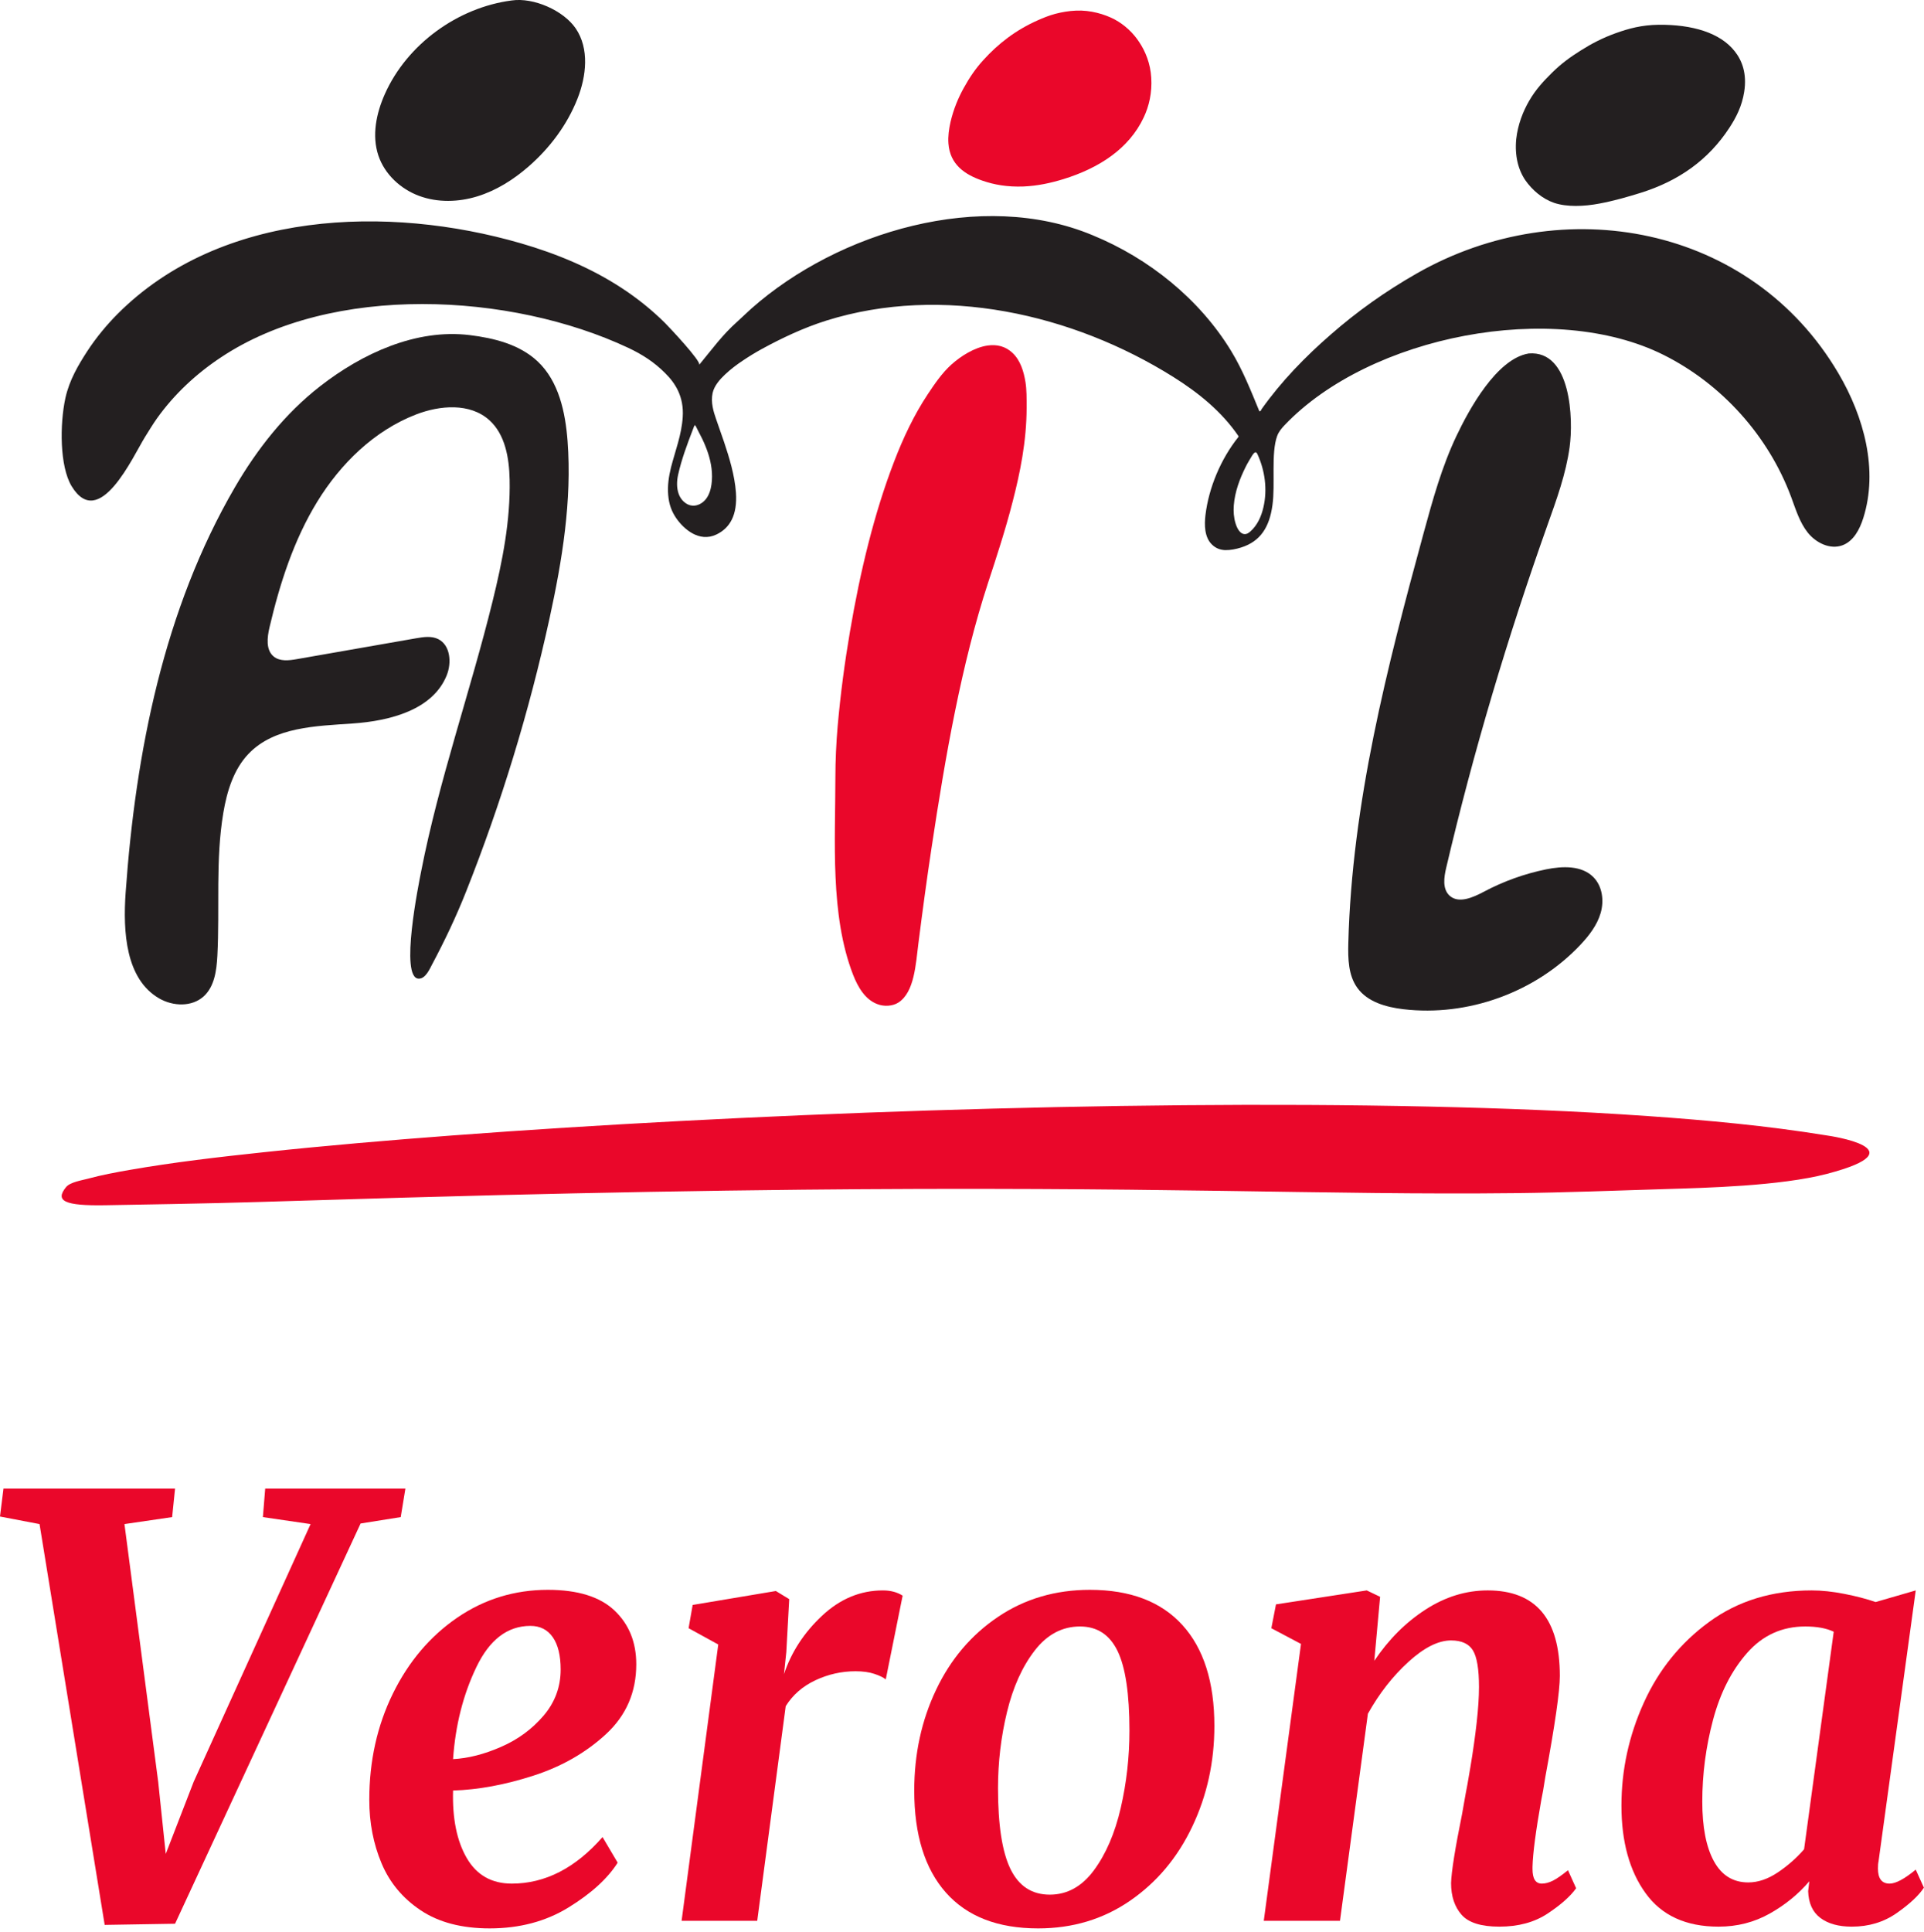 <?xml version="1.0" encoding="UTF-8" standalone="no"?>
<!DOCTYPE svg PUBLIC "-//W3C//DTD SVG 1.1//EN" "http://www.w3.org/Graphics/SVG/1.1/DTD/svg11.dtd">
<svg width="100%" height="100%" viewBox="0 0 510 512" version="1.1" xmlns="http://www.w3.org/2000/svg" xmlns:xlink="http://www.w3.org/1999/xlink" xml:space="preserve" xmlns:serif="http://www.serif.com/" style="fill-rule:evenodd;clip-rule:evenodd;stroke-linejoin:round;stroke-miterlimit:2;">
    <g transform="matrix(4.167,0,0,4.167,441.416,297.194)">
        <path d="M0,4.307C-3.173,4.403 -6.344,4.53 -9.519,4.565C-12.52,4.599 -15.521,4.588 -18.521,4.556C-21.758,4.522 -24.994,4.467 -28.229,4.42C-32.127,4.364 -36.023,4.321 -39.921,4.303C-44.902,4.279 -49.885,4.295 -54.867,4.346C-61.36,4.411 -67.853,4.534 -74.344,4.694C-78.289,4.792 -82.235,4.907 -86.18,5.029C-91.365,5.189 -92.429,5.218 -99.224,5.335C-101.842,5.38 -102.445,5.064 -101.732,4.184C-101.474,3.863 -100.702,3.746 -100.338,3.647C-99.469,3.41 -98.578,3.245 -97.691,3.09C-94.864,2.597 -92.009,2.268 -89.157,1.964C-85.163,1.538 -81.16,1.199 -77.156,0.897C-72.346,0.536 -67.531,0.236 -62.714,-0.018C-57.431,-0.297 -52.145,-0.52 -46.857,-0.69C-41.443,-0.863 -36.027,-0.981 -30.61,-1.027C-25.408,-1.073 -20.203,-1.054 -15.001,-0.939C-10.351,-0.836 -5.697,-0.658 -1.055,-0.332C2.709,-0.068 6.476,0.28 10.203,0.885C10.251,0.892 10.299,0.901 10.347,0.908C10.347,0.908 16.321,1.757 10.298,3.336C7.318,4.117 2.519,4.231 0,4.307" style="fill:rgb(234,7,42);fill-rule:nonzero;"/>
    </g>
    <g transform="matrix(4.167,0,0,4.167,135.65,52.904)">
        <path d="M0,-12.667C1.39,-12.868 3.287,-12.033 4.068,-10.889C4.944,-9.604 4.751,-7.857 4.179,-6.412C3.52,-4.745 2.412,-3.27 1.058,-2.094C0.108,-1.27 -0.979,-0.581 -2.181,-0.209C-3.384,0.163 -4.71,0.201 -5.89,-0.236C-7.07,-0.672 -8.085,-1.612 -8.484,-2.804C-8.91,-4.077 -8.618,-5.49 -8.072,-6.715C-6.661,-9.881 -3.438,-12.219 0,-12.667" style="fill:rgb(35,31,32);fill-rule:nonzero;"/>
    </g>
    <g transform="matrix(4.167,0,0,4.167,285.215,49.399)">
        <path d="M0,-11.179C0.917,-11.223 1.83,-10.95 2.458,-10.619C3.105,-10.268 3.643,-9.76 4.021,-9.179C4.407,-8.605 4.735,-7.822 4.788,-6.918C4.85,-5.95 4.643,-5.096 4.312,-4.394C3.373,-2.388 1.459,-1.159 -0.81,-0.459C-1.608,-0.216 -2.431,-0.032 -3.347,0.007C-4.363,0.044 -5.2,-0.102 -5.962,-0.368C-7.067,-0.751 -8.016,-1.382 -8.114,-2.732C-8.148,-3.185 -8.082,-3.637 -7.984,-4.083C-7.79,-4.917 -7.49,-5.625 -7.146,-6.249C-6.775,-6.924 -6.379,-7.504 -5.901,-8.026C-4.956,-9.07 -3.848,-9.937 -2.421,-10.569C-2.092,-10.714 -1.723,-10.867 -1.312,-10.976C-0.901,-11.083 -0.466,-11.16 0,-11.179" style="fill:rgb(234,7,42);fill-rule:nonzero;"/>
    </g>
    <g transform="matrix(4.167,0,0,4.167,439.662,54.824)">
        <path d="M0,-11.582C2.121,-11.601 3.913,-11.084 4.846,-9.887C5.312,-9.295 5.623,-8.467 5.442,-7.32C5.302,-6.402 4.917,-5.664 4.49,-5.014C3.181,-3.02 1.331,-1.664 -1.163,-0.886C-1.981,-0.632 -2.845,-0.383 -3.751,-0.212C-4.751,-0.02 -5.841,0.019 -6.652,-0.255C-7.401,-0.511 -8.051,-1.078 -8.477,-1.689C-8.934,-2.358 -9.162,-3.256 -9.06,-4.307C-8.955,-5.25 -8.62,-6.084 -8.235,-6.747C-7.812,-7.48 -7.312,-8.008 -6.771,-8.543C-6.204,-9.103 -5.624,-9.53 -4.927,-9.964C-4.281,-10.372 -3.563,-10.748 -2.748,-11.04C-1.917,-11.34 -1.08,-11.569 0,-11.582" style="fill:rgb(35,31,32);fill-rule:nonzero;"/>
    </g>
    <g transform="matrix(4.167,0,0,4.167,331.935,75.233)">
        <path d="M0,10.91C-0.15,11.158 -0.297,11.397 -0.408,11.62C-0.795,12.39 -1.106,13.222 -1.173,14.088C-1.202,14.471 -1.176,14.862 -1.063,15.23C-0.981,15.502 -0.789,15.944 -0.435,15.914C-0.318,15.904 -0.218,15.833 -0.13,15.757C0.322,15.366 0.578,14.79 0.712,14.208C0.972,13.08 0.812,11.871 0.326,10.821C0.217,10.586 0.091,10.783 0,10.91M-35.587,9.273C-35.945,10.204 -36.302,11.158 -36.52,12.134C-36.609,12.535 -36.624,12.964 -36.488,13.352C-36.353,13.74 -36.013,14.08 -35.604,14.107C-35.272,14.128 -34.95,13.943 -34.748,13.681C-34.545,13.418 -34.446,13.088 -34.4,12.761C-34.305,12.095 -34.406,11.411 -34.616,10.772C-34.72,10.457 -34.847,10.15 -34.99,9.851C-35.063,9.7 -35.141,9.551 -35.22,9.402C-35.259,9.33 -35.294,9.256 -35.331,9.183C-35.362,9.124 -35.388,9.058 -35.429,9.005C-35.466,8.956 -35.498,9.041 -35.509,9.069C-35.534,9.138 -35.561,9.205 -35.587,9.273M0.454,8.106C0.547,8.113 0.569,8.012 0.6,7.961C1.84,6.209 3.372,4.635 4.982,3.234C6.646,1.775 8.457,0.482 10.47,-0.665C19.774,-5.968 31.736,-3.733 37.283,5.68C38.914,8.447 39.838,11.837 38.868,14.9C38.641,15.618 38.248,16.368 37.542,16.628C36.756,16.918 35.858,16.472 35.336,15.818C34.815,15.162 34.572,14.336 34.28,13.552C32.835,9.67 29.876,6.374 26.172,4.521C19.168,1.016 7.502,3.282 2.07,8.973C1.871,9.184 1.689,9.394 1.588,9.667C1.183,10.757 1.476,12.751 1.285,14.076C1.097,15.463 0.528,16.38 -0.712,16.769C-1.043,16.871 -1.376,16.941 -1.73,16.935C-2.073,16.915 -2.322,16.807 -2.553,16.59C-3.045,16.127 -3.05,15.327 -2.976,14.706C-2.766,12.955 -1.993,11.135 -0.896,9.757C-0.864,9.712 -0.866,9.725 -0.877,9.681C-1.946,8.119 -3.414,6.929 -5.02,5.921C-11.429,1.899 -19.729,0.032 -27.092,2.336C-28.55,2.795 -29.929,3.451 -31.202,4.145C-31.619,4.374 -32.034,4.629 -32.429,4.896C-32.795,5.139 -33.184,5.432 -33.534,5.763C-33.867,6.076 -34.222,6.476 -34.327,6.941C-34.457,7.533 -34.267,8.139 -34.104,8.604C-33.928,9.101 -33.754,9.604 -33.595,10.069C-33.275,11.024 -32.922,12.17 -32.843,13.273C-32.744,14.713 -33.231,15.533 -34.084,15.941C-35.189,16.47 -36.179,15.577 -36.645,14.898C-36.932,14.478 -37.104,14.025 -37.152,13.432C-37.205,12.84 -37.116,12.247 -36.973,11.668C-36.698,10.598 -36.301,9.604 -36.228,8.47C-36.145,7.172 -36.698,6.317 -37.349,5.674C-38.033,4.985 -38.8,4.489 -39.695,4.068C-47.159,0.562 -58.517,-0.057 -65.62,4.686C-67.194,5.731 -68.575,7.024 -69.661,8.54C-69.933,8.922 -70.181,9.336 -70.433,9.738C-71.196,10.962 -73.343,15.768 -75.104,12.865C-75.862,11.604 -75.862,8.941 -75.496,7.253C-75.242,6.113 -74.674,5.158 -74.116,4.297C-73.554,3.431 -72.861,2.597 -72.168,1.903C-65.604,-4.667 -54.972,-5.033 -46.52,-2.579C-44.271,-1.926 -42.076,-1.022 -40.111,0.265C-39.122,0.912 -38.196,1.653 -37.356,2.487C-37.113,2.729 -35.016,4.951 -35.183,5.153C-34.399,4.204 -33.692,3.227 -32.766,2.411C-32.458,2.133 -32.154,1.832 -31.846,1.558C-26.32,-3.324 -17.201,-6.031 -10.166,-3.098C-6.589,-1.635 -3.361,0.956 -1.343,4.267C-0.602,5.485 -0.087,6.794 0.454,8.106" style="fill:rgb(35,31,32);fill-rule:nonzero;"/>
    </g>
    <g transform="matrix(4.167,0,0,4.167,261.793,266.54)">
        <path d="M0,-41.988C0.567,-42.069 1.129,-41.956 1.596,-41.506C2.093,-41.03 2.299,-40.326 2.407,-39.666C2.486,-39.176 2.48,-38.659 2.48,-38.035C2.48,-35.883 2.05,-33.837 1.602,-32.099C1.146,-30.302 0.576,-28.571 0.017,-26.864C-1.653,-21.756 -2.682,-15.926 -3.57,-10.021C-3.869,-8.047 -4.137,-6.053 -4.395,-4.027C-4.576,-2.619 -4.652,-0.856 -5.681,-0.197C-6.026,0.024 -6.576,0.081 -7.041,-0.11C-7.79,-0.403 -8.249,-1.167 -8.567,-1.989C-10.029,-5.771 -9.685,-10.51 -9.685,-14.512C-9.685,-15.614 -9.63,-16.717 -9.541,-17.767C-9.356,-19.863 -9.082,-21.895 -8.757,-23.794C-8.104,-27.641 -7.213,-31.321 -5.948,-34.608C-5.378,-36.093 -4.698,-37.547 -3.817,-38.877C-3.379,-39.538 -2.892,-40.253 -2.298,-40.784C-1.707,-41.312 -0.846,-41.867 0,-41.988" style="fill:rgb(234,7,42);fill-rule:nonzero;"/>
    </g>
    <g transform="matrix(4.167,0,0,4.167,405.218,268.587)">
        <path d="M0,-41.974C2.712,-42.193 2.843,-37.768 2.604,-36.027C2.37,-34.311 1.768,-32.672 1.187,-31.04C-1.35,-23.902 -3.522,-16.631 -5.25,-9.255C-5.392,-8.653 -5.494,-7.925 -5.045,-7.5C-4.471,-6.961 -3.553,-7.368 -2.857,-7.737C-1.612,-8.4 -0.272,-8.882 1.109,-9.163C2.149,-9.375 3.373,-9.421 4.118,-8.665C4.688,-8.086 4.804,-7.167 4.577,-6.387C4.352,-5.607 3.837,-4.944 3.279,-4.353C0.437,-1.343 -3.866,0.219 -7.978,-0.268C-9.077,-0.399 -10.256,-0.728 -10.903,-1.628C-11.477,-2.424 -11.499,-3.48 -11.475,-4.46C-11.249,-13.335 -9.011,-22.025 -6.674,-30.59C-6.104,-32.677 -5.523,-34.776 -4.596,-36.73C-3.808,-38.39 -2.049,-41.638 0,-41.974" style="fill:rgb(35,31,32);fill-rule:nonzero;"/>
    </g>
    <g transform="matrix(4.167,0,0,4.167,150.449,237.057)">
        <path d="M0,-28.832C-0.139,-30.677 -0.561,-32.638 -1.9,-33.899C-3.06,-34.991 -4.688,-35.387 -6.226,-35.576C-9.651,-35.995 -13.082,-34.393 -15.732,-32.331C-17.973,-30.59 -19.746,-28.331 -21.167,-25.889C-25.674,-18.144 -27.479,-9.074 -28.113,-0.11C-28.288,2.376 -28.114,5.387 -25.971,6.617C-25.095,7.12 -23.892,7.163 -23.145,6.479C-22.46,5.853 -22.327,4.831 -22.278,3.9C-22.12,0.866 -22.403,-2.202 -21.898,-5.196C-21.668,-6.561 -21.244,-7.955 -20.291,-8.949C-18.65,-10.661 -16.01,-10.709 -13.656,-10.874C-11.304,-11.038 -8.57,-11.732 -7.686,-13.942C-7.364,-14.746 -7.457,-15.856 -8.227,-16.24C-8.656,-16.454 -9.165,-16.376 -9.639,-16.293C-12.166,-15.852 -14.693,-15.409 -17.221,-14.967C-17.726,-14.878 -18.304,-14.808 -18.699,-15.137C-19.205,-15.559 -19.11,-16.354 -18.959,-16.998C-18.304,-19.782 -17.417,-22.544 -15.926,-24.976C-14.436,-27.408 -12.289,-29.502 -9.646,-30.525C-8.115,-31.117 -6.214,-31.271 -4.985,-30.173C-3.967,-29.262 -3.715,-27.762 -3.686,-26.386C-3.63,-23.774 -4.145,-21.184 -4.77,-18.649C-6.188,-12.886 -8.182,-7.27 -9.319,-1.444C-9.455,-0.742 -10.701,5.338 -9.468,5.356C-9.031,5.362 -8.769,4.736 -8.599,4.415C-7.803,2.921 -7.082,1.398 -6.458,-0.176C-4.222,-5.807 -2.445,-11.625 -1.149,-17.551C-0.34,-21.256 0.283,-25.048 0,-28.832" style="fill:rgb(35,31,32);fill-rule:nonzero;"/>
    </g>
    <g transform="matrix(4.167,0,0,4.167,46.404,510.159)">
        <path d="M0,-27.75L-0.186,-25.937L-3.219,-25.493L-1.073,-9.102L-0.592,-4.514L1.184,-9.102L8.621,-25.493L5.587,-25.937L5.734,-27.75L14.652,-27.75L14.355,-25.937L11.803,-25.53L0,-0.074L-4.477,0L-8.621,-25.493L-11.137,-25.974L-10.915,-27.75L0,-27.75Z" style="fill:rgb(234,7,42);fill-rule:nonzero;"/>
    </g>
    <g transform="matrix(4.167,0,0,4.167,126.263,490.581)">
        <path d="M0,-11.692C-0.84,-9.94 -1.332,-7.992 -1.48,-5.846C-0.519,-5.895 0.499,-6.154 1.572,-6.624C2.645,-7.091 3.545,-7.752 4.273,-8.603C5,-9.454 5.364,-10.434 5.364,-11.545C5.364,-12.432 5.198,-13.117 4.865,-13.597C4.531,-14.079 4.057,-14.319 3.44,-14.319C1.984,-14.319 0.838,-13.443 0,-11.692M5.864,3.589C4.421,4.477 2.75,4.921 0.851,4.921C-0.926,4.921 -2.387,4.538 -3.534,3.774C-4.682,3.009 -5.514,2.01 -6.031,0.777C-6.549,-0.457 -6.809,-1.8 -6.809,-3.256C-6.809,-5.722 -6.309,-7.973 -5.311,-10.008C-4.311,-12.044 -2.948,-13.653 -1.222,-14.838C0.505,-16.021 2.429,-16.613 4.551,-16.613C6.449,-16.613 7.862,-16.175 8.787,-15.299C9.712,-14.423 10.174,-13.283 10.174,-11.878C10.174,-10.101 9.532,-8.621 8.25,-7.437C6.968,-6.254 5.426,-5.371 3.625,-4.792C1.824,-4.212 0.123,-3.897 -1.48,-3.848C-1.53,-2.072 -1.24,-0.641 -0.611,0.444C0.018,1.53 0.974,2.072 2.256,2.072C4.377,2.072 6.302,1.085 8.028,-0.888L8.99,0.74C8.349,1.751 7.307,2.701 5.864,3.589" style="fill:rgb(234,7,42);fill-rule:nonzero;"/>
    </g>
    <g transform="matrix(4.167,0,0,4.167,217.909,502.375)">
        <path d="M0,-17.797C1.147,-18.87 2.436,-19.406 3.866,-19.406C4.359,-19.406 4.779,-19.296 5.125,-19.073L4.052,-13.746C3.903,-13.869 3.663,-13.986 3.33,-14.097C2.997,-14.208 2.596,-14.264 2.128,-14.264C1.239,-14.264 0.389,-14.072 -0.425,-13.691C-1.239,-13.308 -1.868,-12.759 -2.313,-12.044L-4.125,1.609L-8.936,1.609L-6.604,-15.966L-8.491,-17.002L-8.232,-18.482L-2.941,-19.369L-2.09,-18.852L-2.275,-15.484L-2.423,-14.079C-1.955,-15.484 -1.146,-16.725 0,-17.797" style="fill:rgb(234,7,42);fill-rule:nonzero;"/>
    </g>
    <g transform="matrix(4.167,0,0,4.167,274.257,494.978)">
        <path d="M0,-13.802C-0.79,-12.779 -1.376,-11.477 -1.758,-9.899C-2.141,-8.32 -2.331,-6.703 -2.331,-5.051C-2.331,-2.707 -2.066,-0.993 -1.536,0.092C-1.006,1.177 -0.173,1.719 0.962,1.719C2.071,1.719 3.009,1.202 3.773,0.166C4.538,-0.87 5.105,-2.19 5.476,-3.793C5.846,-5.397 6.03,-7.036 6.03,-8.714C6.03,-11.058 5.777,-12.747 5.272,-13.783C4.767,-14.82 3.971,-15.337 2.886,-15.337C1.751,-15.337 0.789,-14.825 0,-13.802M9.397,-15.43C10.754,-13.938 11.433,-11.798 11.433,-9.01C11.433,-6.716 10.964,-4.582 10.026,-2.61C9.089,-0.636 7.77,0.936 6.067,2.108C4.365,3.28 2.417,3.866 0.222,3.866C-2.344,3.866 -4.299,3.107 -5.643,1.59C-6.987,0.073 -7.659,-2.091 -7.659,-4.904C-7.659,-7.222 -7.197,-9.356 -6.271,-11.305C-5.347,-13.253 -4.033,-14.801 -2.331,-15.948C-0.63,-17.095 1.319,-17.668 3.515,-17.668C6.08,-17.668 8.041,-16.922 9.397,-15.43" style="fill:rgb(234,7,42);fill-rule:nonzero;"/>
    </g>
    <g transform="matrix(4.167,0,0,4.167,377.854,505.535)">
        <path d="M0,-18.944C1.258,-19.758 2.577,-20.165 3.959,-20.165C7.018,-20.165 8.547,-18.352 8.547,-14.726C8.547,-13.764 8.238,-11.618 7.622,-8.288C7.523,-7.646 7.437,-7.153 7.363,-6.808C7.018,-4.859 6.832,-3.453 6.809,-2.59L6.809,-2.442C6.809,-1.825 7.005,-1.517 7.4,-1.517C7.622,-1.517 7.856,-1.579 8.104,-1.702C8.35,-1.825 8.67,-2.048 9.065,-2.368L9.583,-1.221C9.213,-0.703 8.608,-0.167 7.771,0.388C6.932,0.944 5.907,1.221 4.699,1.221C3.539,1.221 2.738,0.968 2.294,0.462C1.851,-0.043 1.628,-0.715 1.628,-1.554C1.652,-2.294 1.888,-3.761 2.331,-5.957L2.553,-7.215C2.603,-7.437 2.707,-8.029 2.868,-8.991C3.028,-9.953 3.157,-10.872 3.256,-11.748C3.354,-12.623 3.404,-13.382 3.404,-14.023C3.404,-15.157 3.274,-15.934 3.016,-16.354C2.757,-16.773 2.294,-16.983 1.628,-16.983C0.814,-16.983 -0.092,-16.526 -1.091,-15.614C-2.09,-14.701 -2.947,-13.603 -3.663,-12.321L-5.438,0.851L-10.286,0.851L-7.918,-16.761L-9.805,-17.76L-9.509,-19.277L-3.736,-20.165L-2.886,-19.758L-3.256,-15.688C-2.344,-17.045 -1.258,-18.131 0,-18.944" style="fill:rgb(234,7,42);fill-rule:nonzero;"/>
    </g>
    <g transform="matrix(4.167,0,0,4.167,478.521,501.065)">
        <path d="M0,-16.798C-1.48,-16.798 -2.714,-16.236 -3.7,-15.114C-4.687,-13.992 -5.408,-12.574 -5.865,-10.86C-6.321,-9.145 -6.549,-7.412 -6.549,-5.661C-6.549,-4.033 -6.303,-2.769 -5.81,-1.869C-5.316,-0.968 -4.588,-0.519 -3.626,-0.519C-3.01,-0.519 -2.387,-0.728 -1.758,-1.148C-1.129,-1.567 -0.568,-2.06 -0.074,-2.627L1.812,-16.465C1.344,-16.688 0.739,-16.798 0,-16.798M4.625,-1.406C4.625,-0.765 4.871,-0.444 5.364,-0.444C5.759,-0.444 6.313,-0.74 7.029,-1.332L7.548,-0.186C7.227,0.308 6.653,0.845 5.827,1.425C5,2.004 4.045,2.294 2.96,2.294C2.121,2.294 1.455,2.108 0.962,1.739C0.468,1.369 0.209,0.802 0.185,0.037L0.259,-0.592C-0.433,0.222 -1.271,0.906 -2.257,1.461C-3.244,2.016 -4.329,2.294 -5.514,2.294C-7.585,2.294 -9.134,1.585 -10.156,0.166C-11.181,-1.252 -11.692,-3.109 -11.692,-5.402C-11.692,-7.671 -11.218,-9.855 -10.268,-11.951C-9.318,-14.048 -7.931,-15.762 -6.105,-17.094C-4.28,-18.426 -2.109,-19.092 0.406,-19.092C1.048,-19.092 1.744,-19.019 2.497,-18.87C3.249,-18.723 3.909,-18.549 4.477,-18.353L7.029,-19.092L4.662,-1.851C4.637,-1.751 4.625,-1.604 4.625,-1.406" style="fill:rgb(234,7,42);fill-rule:nonzero;"/>
    </g>
</svg>
